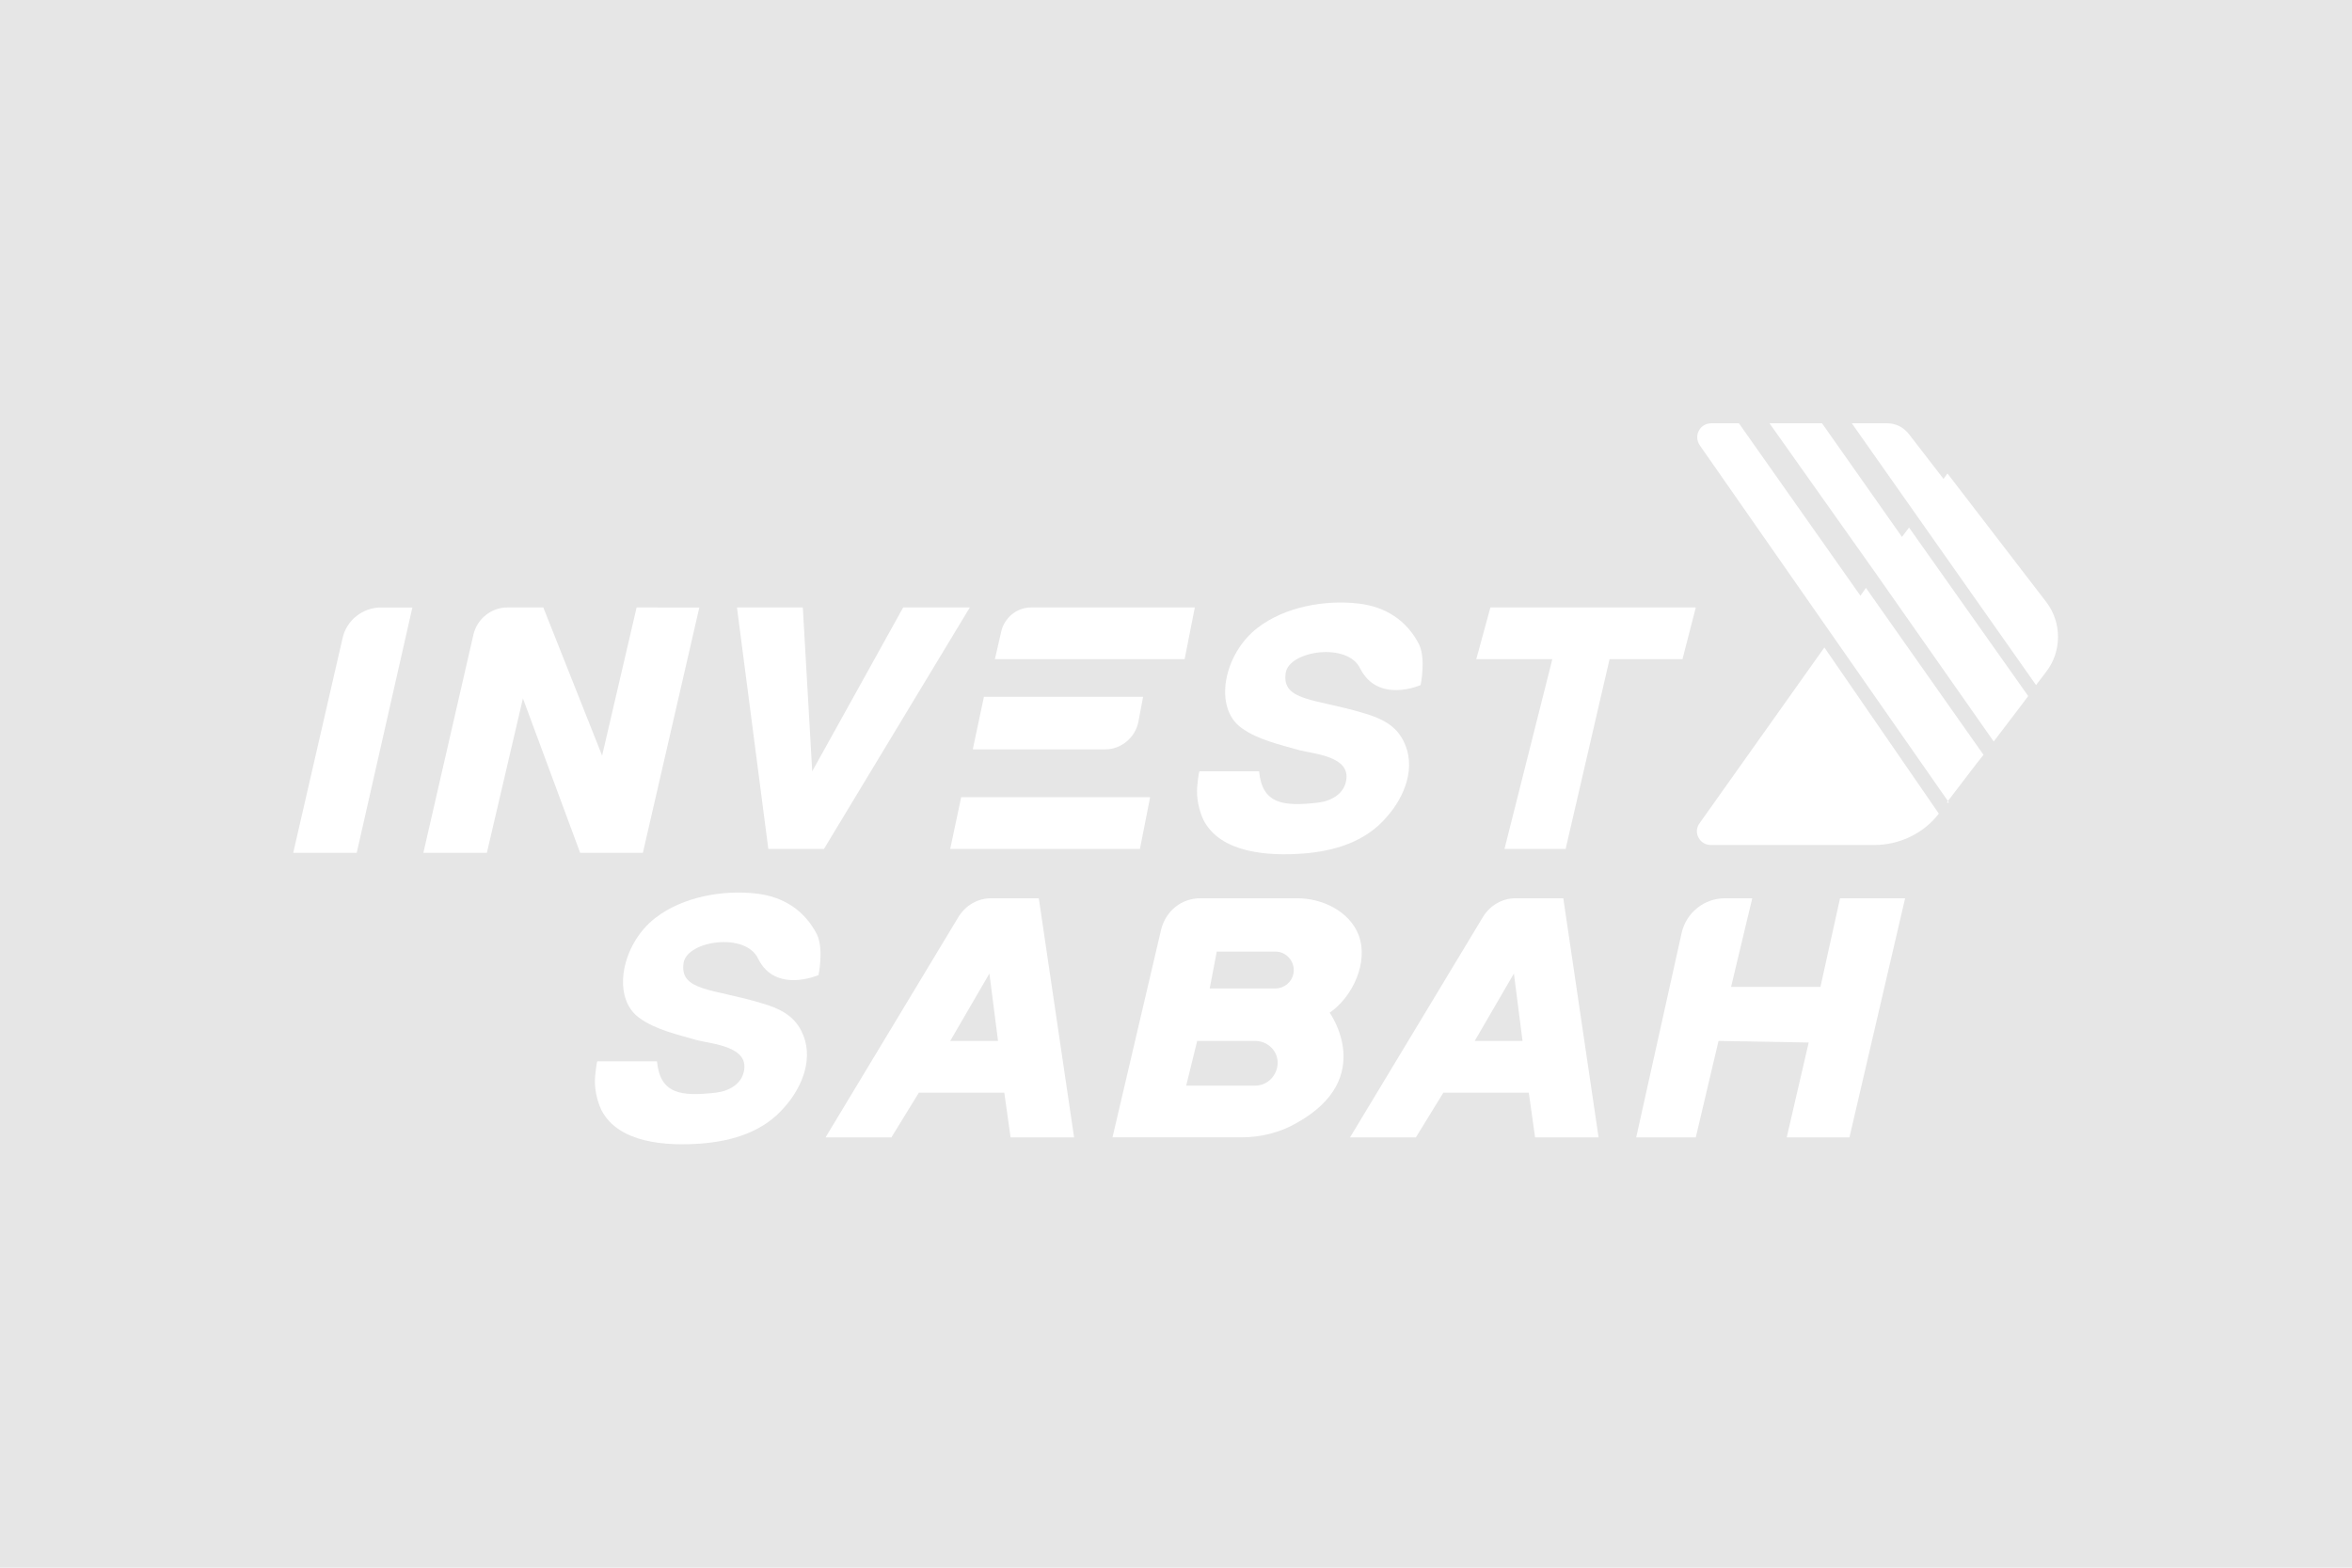 <svg xmlns="http://www.w3.org/2000/svg" xmlns:xlink="http://www.w3.org/1999/xlink" id="Layer_1" x="0px" y="0px" viewBox="0 0 300 200" style="enable-background:new 0 0 300 200;" xml:space="preserve"><style type="text/css">	.st0{fill:#E6E6E6;}	.st1{fill:#FFFFFF;stroke:#ED1F24;stroke-width:0.475;stroke-miterlimit:10;}	.st2{fill:#FFFFFF;}</style><rect class="st0" width="300" height="200"></rect><g>	<path class="st1" d="M255.8,103.8"></path>	<g>		<path class="st1" d="M233.4,83"></path>		<path class="st1" d="M248.4,102.3"></path>		<path class="st2" d="M232.7,82.6l14.6,21.2l0,0c-1.9,2.5-5,4-8.2,4h-20.9c-1.4,0-2.3-1.6-1.4-2.8L232.7,82.6l14.6,21.2"></path>		<rect x="258.3" y="88.7" class="st1" width="0" height="1.5"></rect>		<path class="st2" d="M248.6,102.4l-31.8-45.6c-0.8-1.2,0-2.8,1.5-2.8h3.5l15.5,22l0.7-1l15,21.3l-0.8,1l0,0l-3.9,5.1"></path>		<path class="st1" d="M248.4,102.3"></path>		<path class="st2" d="M248.4,60.4l-0.5,0.7l-4.4-5.7c-0.7-0.9-1.7-1.4-2.8-1.4h-4.5l8.3,11.8l15.2,21.6l1.3-1.7c2-2.6,2-6.3,0-8.9   L248.4,60.4z"></path>		<polygon class="st2" points="243.5,67.3 242.6,68.5 232.4,54 225.7,54 239.3,73.2 254.3,94.6 257.8,90 258.7,88.8   "></polygon>	</g>	<path class="st2" d="M45.5,108.8h-8.1l6.3-27.4c0.5-2.3,2.6-3.9,4.9-3.9h4L45.5,108.8z"></path>	<path class="st2" d="M81.2,77.5l-4.4,18.9l-7.5-18.9h-4.6c-2,0-3.8,1.4-4.3,3.4L54,108.8h8.1l4.6-19.7l7.3,19.7H82l7.2-31.3H81.2z"></path>	<polygon class="st2" points="94,77.5 102.4,77.5 103.6,98.4 115.2,77.5 123.7,77.5 105.1,108.3 98,108.3  "></polygon>	<g>		<polygon class="st2" points="121.2,108.3 122.6,101.7 146.7,101.7 145.4,108.3   "></polygon>		<path class="st2" d="M126.9,84.1l0.8-3.5c0.4-1.8,2-3.1,3.8-3.1h20.9l-1.3,6.6H126.9z"></path>		<path class="st2" d="M124.1,95.5l1.4-6.6h20.3l-0.6,3.2c-0.4,2-2.2,3.5-4.2,3.5H124.1z"></path>	</g>	<polygon class="st2" points="188.3,84.1 190.1,77.5 216.3,77.5 214.6,84.1 205.3,84.1 199.7,108.3 191.9,108.3 198,84.1  "></polygon>	<path class="st2" d="M181.2,87.4c0,0,0.7-3.3-0.2-5.2c-1.6-3.1-4.3-4.8-7.7-5.2c-4.3-0.5-9.4,0.4-12.9,3.1  c-4.3,3.3-5.7,10.2-2,12.8c2.1,1.5,4.9,2.1,7.3,2.8c2,0.5,6.6,0.8,6,3.9c-0.3,1.7-1.9,2.6-3.6,2.8c-4.4,0.5-7.1,0.2-7.5-4  c0,0-7.6,0-7.6,0c-0.1,0-0.3,1.9-0.3,2c-0.1,1.4,0.2,2.9,0.8,4.2c2.2,4.3,8.4,4.6,12.6,4.3c4.1-0.3,8.1-1.5,10.8-4.7  c2.3-2.6,3.8-6.4,2.1-9.7c-1-2-2.9-2.9-5-3.5c-6.2-1.9-10.6-1.5-10-5.2c0.5-2.8,7.9-3.9,9.5-0.5C175.8,89.8,181.2,87.4,181.2,87.4z  "></path>	<g>		<path class="st2" d="M104.4,124.4c0,0,0.7-3.3-0.2-5.2c-1.6-3.1-4.3-4.8-7.7-5.2c-4.3-0.5-9.4,0.4-12.9,3.1   c-4.3,3.3-5.7,10.2-2,12.8c2.1,1.5,4.9,2.1,7.3,2.8c2,0.5,6.6,0.8,6,3.9c-0.3,1.7-1.9,2.6-3.6,2.8c-4.4,0.5-7.1,0.2-7.5-4   c0,0-7.6,0-7.6,0c-0.1,0-0.3,1.9-0.3,2c-0.1,1.4,0.2,2.9,0.8,4.2c2.2,4.3,8.4,4.6,12.6,4.3c4.1-0.3,8.1-1.5,10.8-4.7   c2.3-2.6,3.8-6.4,2.1-9.7c-1-2-2.9-2.9-5-3.5c-6.2-1.9-10.6-1.5-10-5.2c0.5-2.8,7.9-3.9,9.5-0.5   C98.9,126.8,104.4,124.4,104.4,124.4z"></path>		<path class="st2" d="M132.5,114.6h-6.1c-1.7,0-3.2,0.9-4.1,2.3l-17,28.2h8.4l3.5-5.7h10.9l0.8,5.7h8.1L132.5,114.6z M121.2,132.8   l5-8.6l1.1,8.6H121.2z"></path>		<path class="st2" d="M199.4,114.6h-6.1c-1.7,0-3.2,0.9-4.1,2.3l-17,28.2h8.4l3.5-5.7H195l0.8,5.7h8.1L199.4,114.6z M188.1,132.8   l5-8.6l1.1,8.6H188.1z"></path>		<path class="st2" d="M173.3,119.3c-1.2-3.1-4.7-4.7-7.8-4.7c0,0-12.4,0-12.4,0c-2.4,0-4.4,1.6-5,4l-6.2,26.5h16.4   c2.5,0,5-0.6,7.2-1.9c10.1-5.7,4.1-14,4.1-14C172.5,127.2,174.6,122.8,173.3,119.3z M162.9,136.2c-0.3,1.3-1.4,2.3-2.8,2.3h-8.8   l1.4-5.7h7.4C161.9,132.8,163.3,134.4,162.9,136.2z M165,124.1c-0.2,1.2-1.2,2-2.3,2h-8.4l0.9-4.7h7.5   C164.1,121.4,165.2,122.7,165,124.1z"></path>		<path class="st2" d="M208.7,145.1l5.8-26.1c0.6-2.6,2.9-4.4,5.5-4.4h3.5l-2.7,11.3h11.4l2.5-11.3h8.3l-7.1,30.5h-8l2.8-12.1   l-11.5-0.2l-2.9,12.3H208.7z"></path>	</g></g></svg>